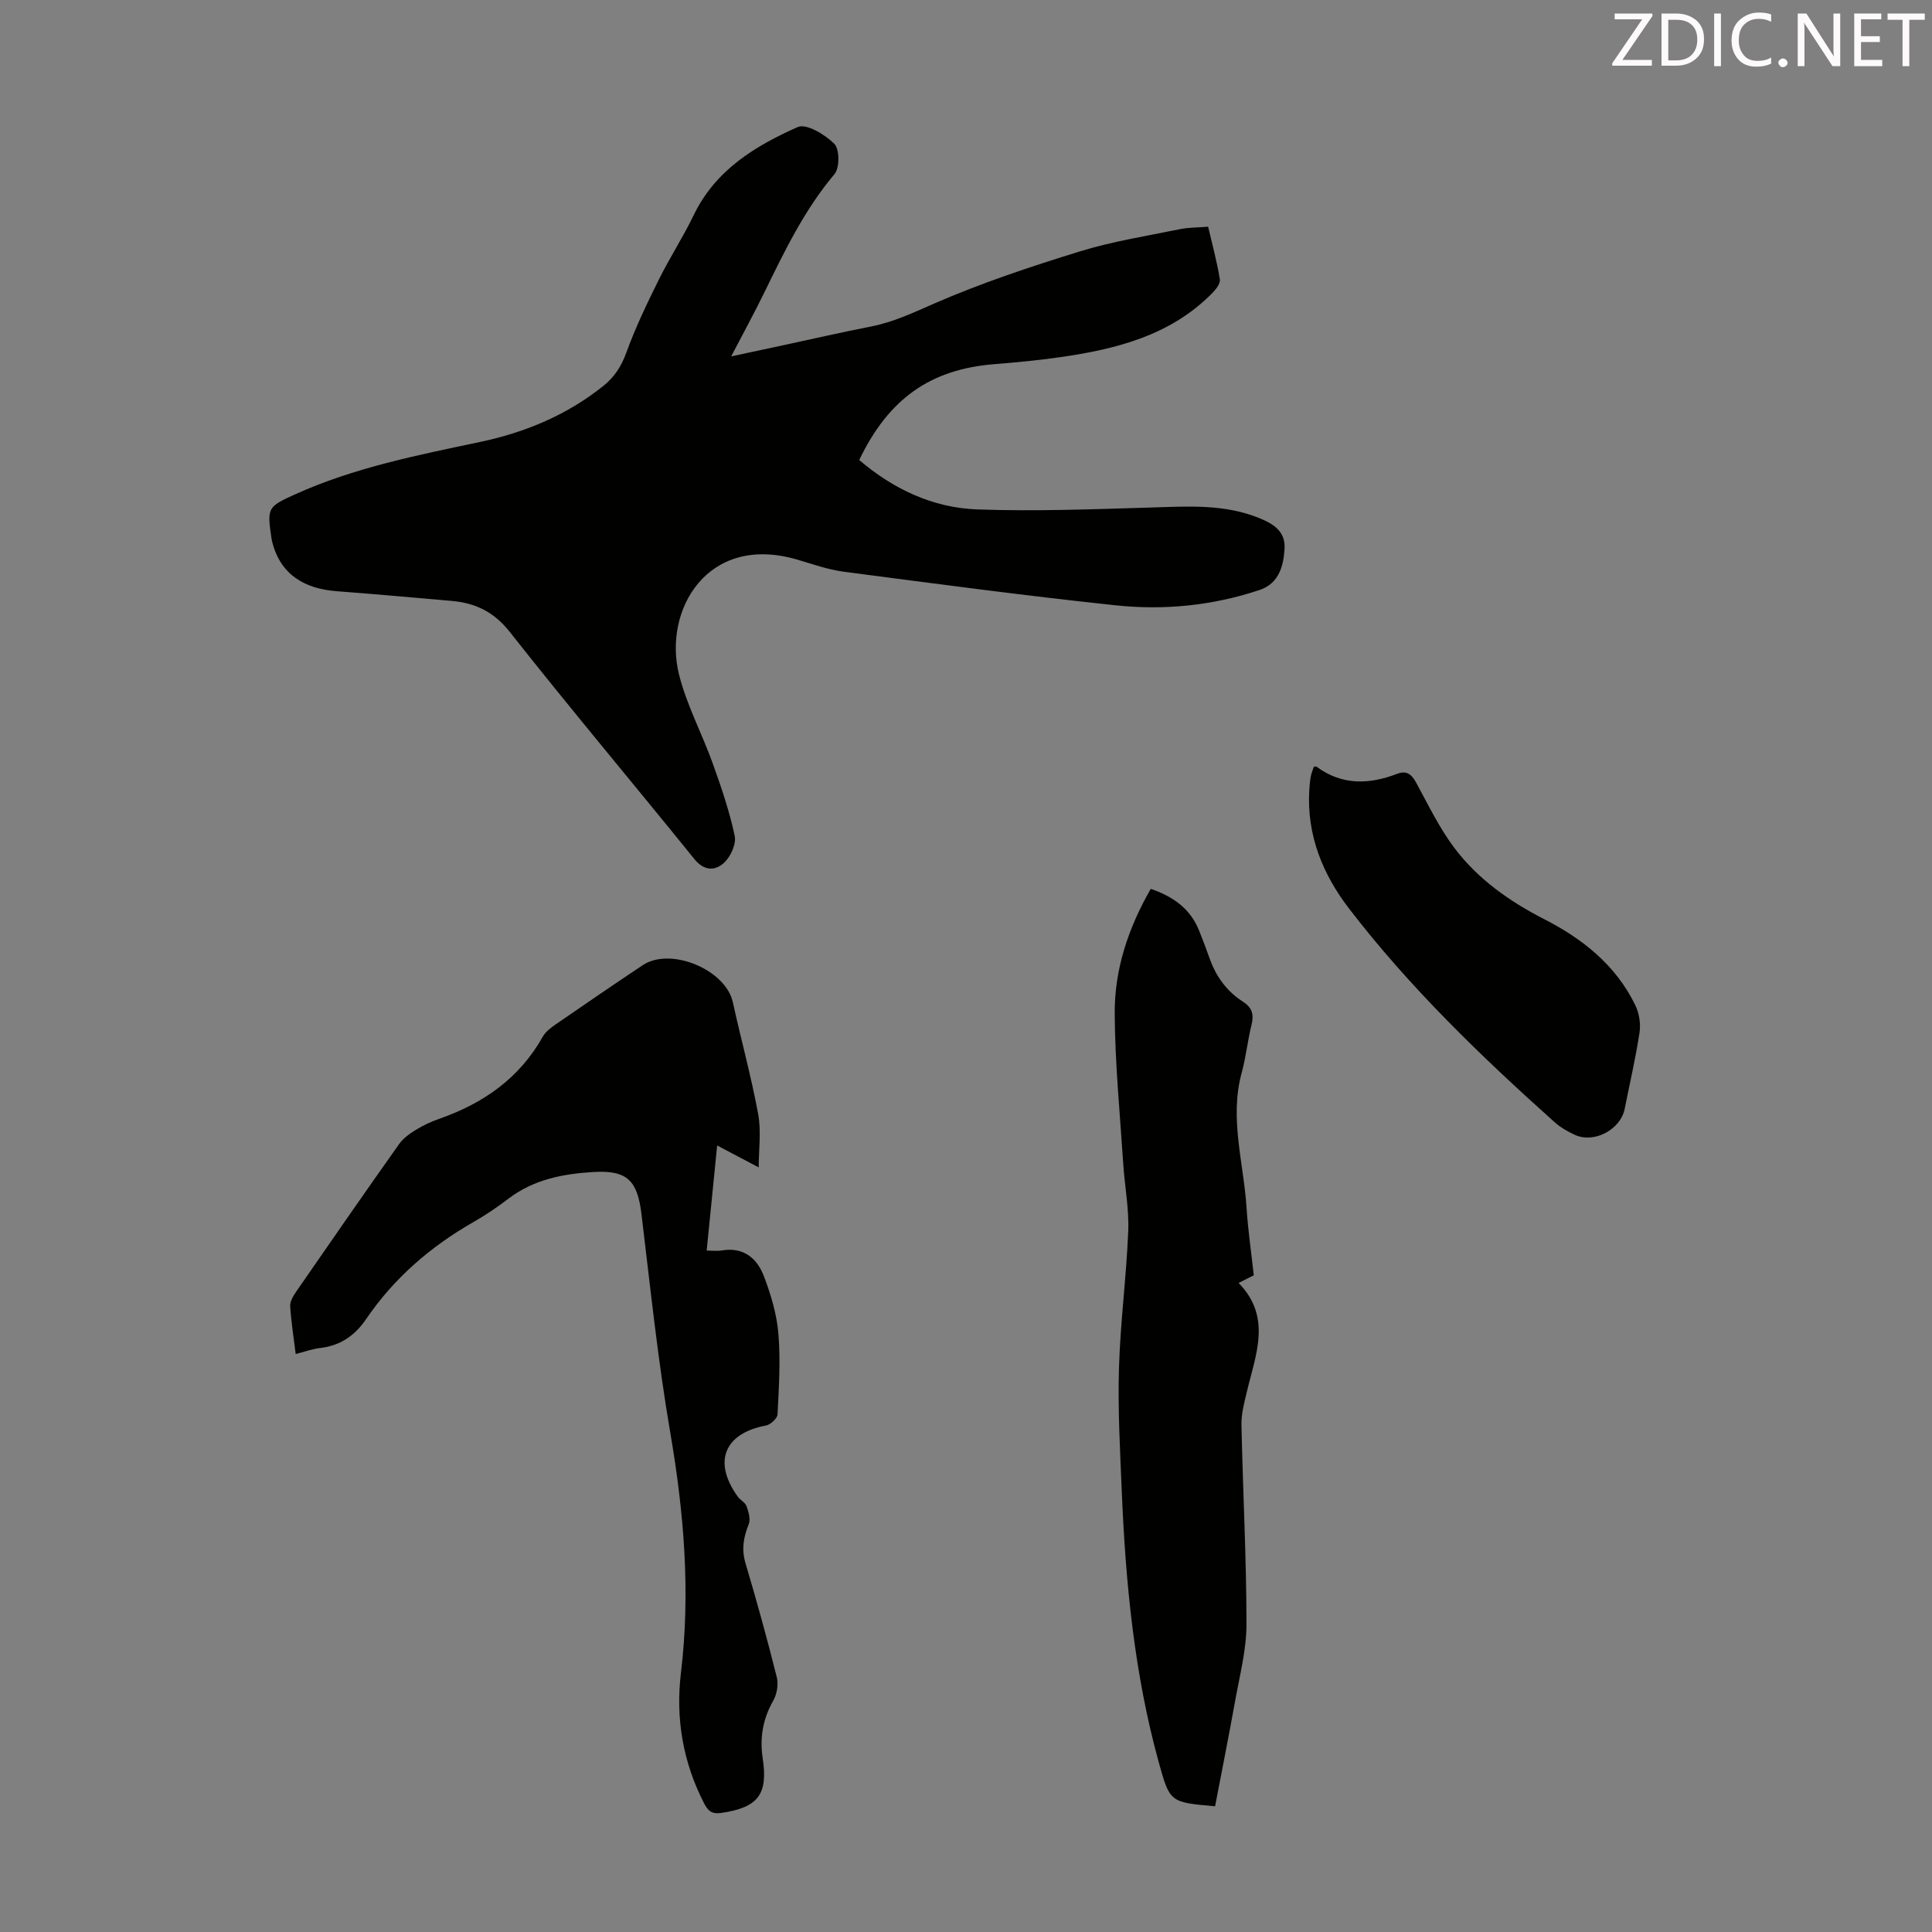 <svg enable-background="new 0 0 400 400" viewBox="0 0 400 400" xmlns="http://www.w3.org/2000/svg"><rect x="0" y="0" width="400" height="400" fill="#808080" stroke="none"/><path d="m151.38 73.79c3.98-.85 7.44-1.59 10.91-2.34 6.01-1.29 12-2.67 18.04-3.85 4.63-.9 8.74-2.86 13.05-4.74 9.79-4.27 20-7.66 30.23-10.82 6.7-2.07 13.71-3.16 20.6-4.58 1.83-.38 3.75-.34 5.92-.52.88 3.77 1.85 7.31 2.43 10.9.14.85-.82 2.08-1.57 2.84-8.65 8.78-19.85 11.6-31.5 13.27-4.53.65-9.1 1.08-13.67 1.45-13.17 1.06-21.83 7.12-27.93 19.84 7.04 6.01 15.23 9.9 24.45 10.23 11.93.43 23.9-.04 35.85-.39 7.73-.23 15.42-.8 22.81 2.3 2.9 1.22 5.19 2.8 4.95 6.32-.22 3.33-1.06 7.08-5.19 8.46-9.74 3.24-19.75 4.23-29.81 3.16-18.78-1.99-37.51-4.5-56.24-6.95-3.3-.43-6.51-1.59-9.72-2.53-18.56-5.4-27.72 10.52-24.41 23.8 1.58 6.33 4.77 12.24 6.99 18.43 1.76 4.91 3.46 9.89 4.54 14.97.36 1.66-.81 4.27-2.14 5.53-1.89 1.78-4.17 1.82-6.26-.77-12.66-15.67-25.65-31.09-38.12-46.91-3.32-4.22-7.15-6.05-12.1-6.48-7.91-.68-15.81-1.41-23.72-2-6.86-.51-11.29-3.51-13.1-9.12-.2-.63-.38-1.28-.48-1.94-.91-6.22-.78-6.43 4.9-9 12.23-5.53 25.29-8.1 38.31-10.85 9.3-1.96 17.92-5.54 25.43-11.53 2.33-1.85 3.8-4.07 4.85-6.97 1.88-5.21 4.31-10.23 6.77-15.2 2.23-4.5 5-8.74 7.18-13.27 4.49-9.32 12.72-14.32 21.54-18.23 1.76-.78 5.65 1.56 7.56 3.46 1.1 1.1 1.14 4.99.05 6.28-6.23 7.38-10.33 15.92-14.51 24.46-2.1 4.31-4.4 8.51-6.89 13.29z" fill="#010100"/><path d="m61.22 280.34c-.43-3.51-.94-6.7-1.14-9.91-.06-.97.62-2.1 1.22-2.98 7.06-10.22 14.14-20.43 21.32-30.57.85-1.21 2.19-2.16 3.47-2.95 1.51-.93 3.16-1.71 4.84-2.29 9.14-3.19 16.62-8.4 21.46-17.03.57-1.01 1.65-1.82 2.64-2.51 5.99-4.13 11.99-8.24 18.04-12.27 5.79-3.85 17.19.94 18.66 7.68 1.69 7.73 3.81 15.37 5.24 23.15.66 3.57.11 7.37.11 11.04-3.12-1.65-5.68-3-8.6-4.54-.75 7.52-1.44 14.45-2.17 21.75.83 0 2.05.16 3.21-.03 4.46-.72 7.23 1.66 8.63 5.33 1.46 3.81 2.67 7.89 3.01 11.93.46 5.53.1 11.14-.18 16.7-.04.83-1.46 2.12-2.4 2.3-8.65 1.62-11.04 7.53-5.82 14.74.52.72 1.52 1.19 1.8 1.95.42 1.17.87 2.7.46 3.73-1.09 2.7-1.53 5.2-.67 8.1 2.33 7.82 4.5 15.69 6.48 23.61.37 1.48.02 3.49-.74 4.83-2.15 3.79-2.83 7.7-2.18 11.95 1.14 7.5-.99 10.17-8.52 11.29-1.93.29-2.76-.32-3.6-1.95-4.4-8.53-5.94-17.63-4.81-27.03 2.01-16.74.63-33.21-2.21-49.76-2.57-14.98-4.13-30.13-5.96-45.23-.84-6.93-2.91-9.13-9.93-8.72-6.29.37-12.41 1.54-17.63 5.54-2.31 1.76-4.74 3.4-7.26 4.84-8.87 5.07-16.42 11.6-22.18 20.06-2.35 3.45-5.35 5.51-9.52 6-1.62.18-3.2.77-5.07 1.25z" fill="#010100"/><path d="m251.57 373.97c-9.34-.82-9.37-.81-11.68-9.17-5.06-18.34-6.85-37.13-7.64-56.04-.35-8.5-.83-17.01-.58-25.5.28-9.48 1.54-18.93 1.92-28.41.18-4.63-.74-9.29-1.04-13.95-.67-10.37-1.71-20.74-1.76-31.12-.05-9.05 2.78-17.59 7.46-25.75 4.55 1.55 8.15 4.04 10 8.61.8 1.97 1.53 3.96 2.25 5.96 1.34 3.69 3.57 6.7 6.87 8.81 1.91 1.22 2.27 2.68 1.74 4.8-.81 3.25-1.14 6.62-2.02 9.85-2.59 9.44.39 18.64.99 27.94.3 4.67.99 9.32 1.5 14.04-1.1.55-2.08 1.05-3.14 1.58 6.94 7.1 3.52 14.87 1.7 22.56-.53 2.24-1.16 4.55-1.11 6.81.29 13.76 1.03 27.51 1.04 41.27.01 5.29-1.4 10.59-2.34 15.86-1.3 7.24-2.75 14.45-4.16 21.85z" fill="#010100"/><path d="m272.02 158.74c.3-.02.45-.08.52-.03 5.27 3.91 10.9 3.74 16.72 1.5 1.93-.74 2.99.08 3.94 1.83 2.5 4.6 4.81 9.4 7.94 13.55 4.84 6.41 11.36 11.02 18.51 14.68 8.04 4.11 14.88 9.55 18.92 17.84.8 1.65 1.15 3.83.88 5.65-.8 5.3-2.03 10.53-3.07 15.79-.86 4.33-6.32 7.25-10.35 5.4-1.51-.69-3.01-1.57-4.24-2.68-15.27-13.67-29.99-27.89-42.5-44.18-5.41-7.05-8.71-15.09-8.23-24.27.05-1 .14-2.01.31-3 .13-.73.44-1.43.65-2.08z" fill="#010100"/><g fill="#fcfafa"><path d="m342.2 3.2-6.3 9.2h6.1v1.2h-8.2v-.5l6.2-9.1h-5.7v-1.2h7.8v.4z"/><path d="m344 13.7v-10.9h3.1c1.6 0 3 .5 4.1 1.4 1.1 1 1.6 2.2 1.6 3.9s-.5 3-1.6 4-2.5 1.5-4.2 1.5h-3zm1.4-9.6v8.4h1.6c1.4 0 2.5-.4 3.2-1.1.8-.8 1.2-1.8 1.2-3.2s-.4-2.4-1.2-3.1-1.8-1-3.1-1z"/><path d="m356.3 2.8v10.9h-1.4v-10.9z"/><path d="m366.6 13.2c-.8.4-1.8.6-3 .6-1.6 0-2.8-.5-3.7-1.5s-1.4-2.3-1.4-3.9c0-1.7.5-3.2 1.6-4.2s2.4-1.6 4-1.6c1 0 1.9.1 2.6.4v1.5c-.8-.4-1.6-.6-2.6-.6-1.2 0-2.2.4-3 1.2s-1.1 1.9-1.1 3.3c0 1.3.4 2.3 1.1 3.1s1.6 1.1 2.8 1.1c1.1 0 2-.2 2.8-.7v1.3z"/><path d="m368.2 13c0-.3.1-.5.3-.6.2-.2.4-.3.6-.3.3 0 .5.1.7.3s.3.4.3.6-.1.5-.3.6c-.2.2-.4.3-.7.3s-.5-.1-.6-.3c-.2-.2-.3-.4-.3-.6z"/><path d="m381.1 13.7h-1.7l-5.5-8.4c-.2-.2-.3-.5-.4-.7 0 .2.1.8.1 1.5v7.6h-1.4v-10.9h1.8l5.3 8.3c.3.4.4.6.4.8 0-.3-.1-.8-.1-1.6v-7.5h1.4v10.9z"/><path d="m389.7 13.7h-5.8v-10.9h5.6v1.2h-4.2v3.5h3.9v1.2h-3.9v3.7h4.4z"/><path d="m398.4 4.1h-3.1v9.6h-1.4v-9.6h-3.1v-1.3h7.7v1.3z"/></g></svg>